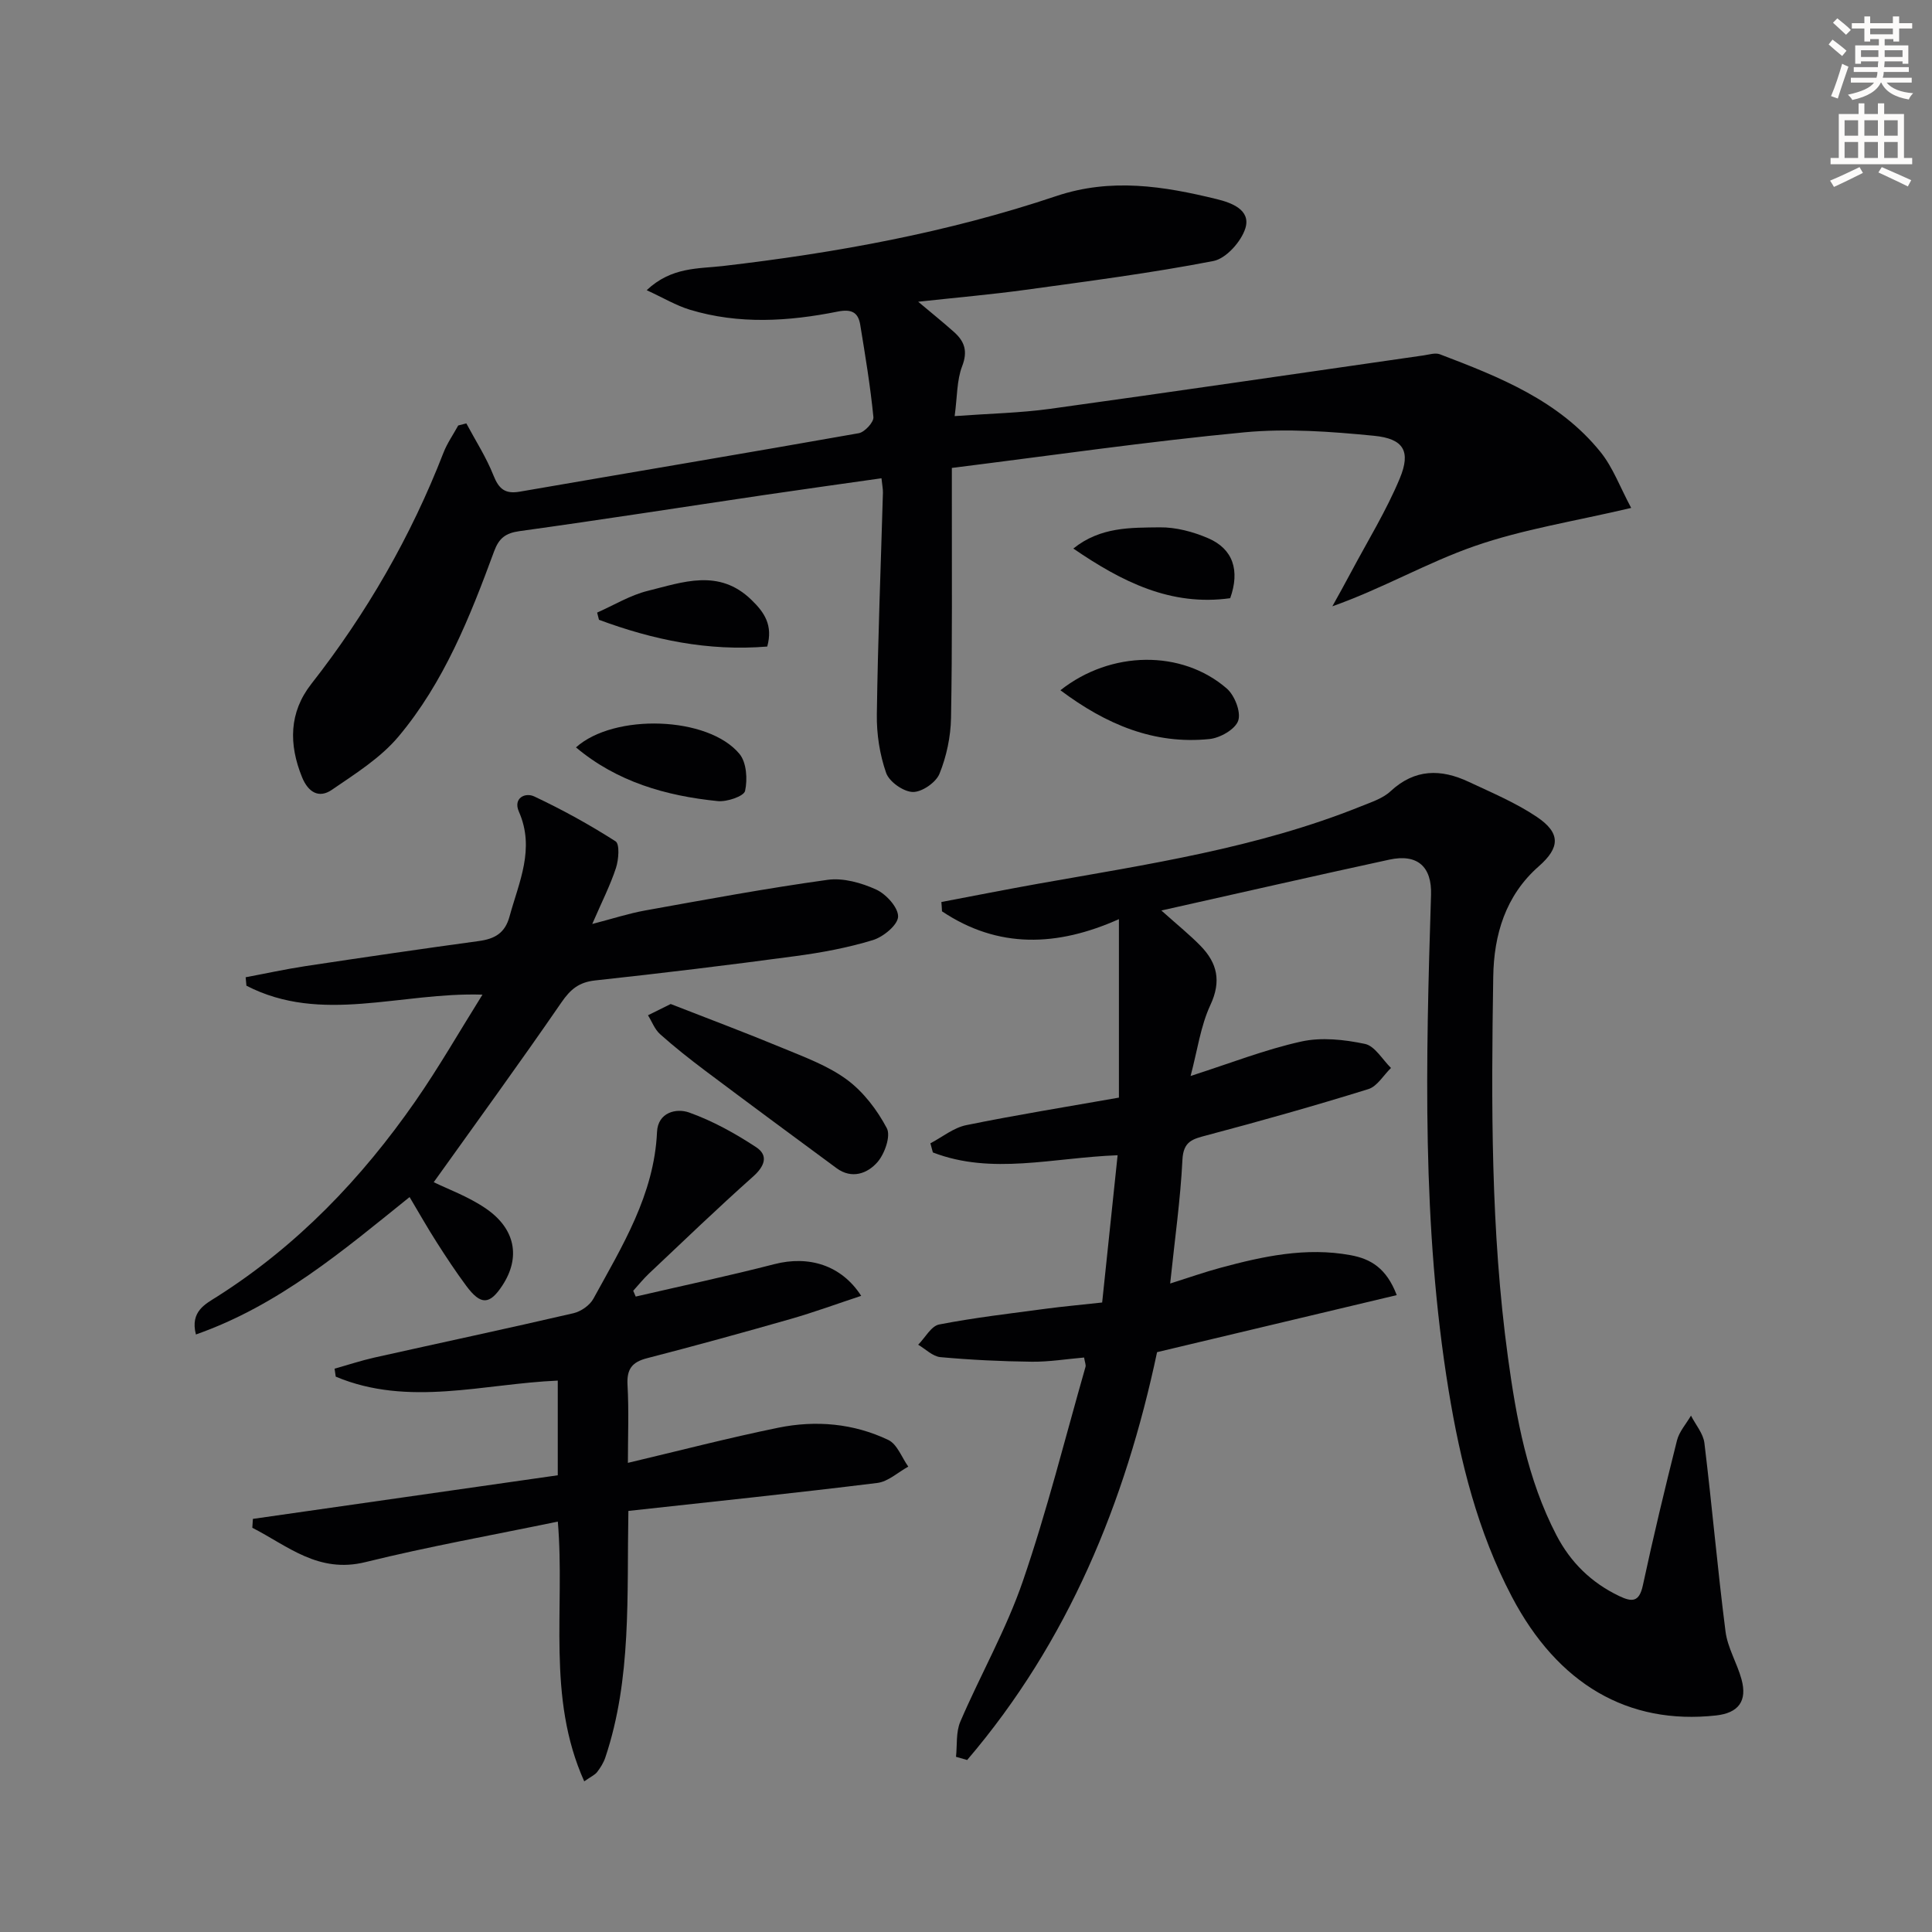 <svg enable-background="new 0 0 400 400" viewBox="0 0 400 400" xmlns="http://www.w3.org/2000/svg"><rect x="0" y="0" width="400" height="400" fill="#808080" stroke="none"/><path d="m378.6 9.2.8-1c.9.7 1.9 1.4 2.9 2.3l-.9 1.1c-1.1-.9-2-1.7-2.8-2.4zm.5 10.7c.9-2.1 1.6-4.3 2.3-6.7.4.2.8.4 1.3.6-.7 2.1-1.5 4.3-2.2 6.6zm.4-15.2.9-.9c1 .8 2 1.6 2.8 2.4l-1 1c-1-.9-1.9-1.8-2.7-2.5zm12.5-1.3h1.2v1.4h2.7v1.1h-2.7v2.7h-1.2v-.5h-1.8v1.3h4.9v3.8h-1.2v-.5h-3.7c0 .4-.1.9-.1 1.2h5.1v1h-5.2c0 .5-.1.9-.2 1.2h6v1h-5.2c1.1 1.3 2.9 2 5.5 2.2-.4.4-.7.8-.9 1.3-2.9-.5-4.8-1.6-5.7-3.5h-.1c-.8 1.7-2.7 2.9-5.9 3.6-.2-.4-.6-.8-.9-1.1 2.8-.6 4.6-1.4 5.4-2.5h-4.8v-1h5.3c.1-.3.2-.7.2-1.2h-4.9v-1h5c0-.4 0-.8.1-1.2h-3.6v.5h-1.2v-3.8h4.9v-1.3h-1.8v.5h-1.2v-2.7h-2.6v-1.1h2.6v-1.4h1.2v1.4h4.7v-1.4zm-6.7 8.4h3.6c0-.4 0-.9 0-1.4h-3.6zm1.9-4.7h4.7v-1.2h-4.7zm6.7 3.3h-3.7v1.4h3.7z" fill="#fcfbfa"/><path d="m384.7 21.4h1.3v2.2h2.8v-2.2h1.3v2.2h4.1v9.1h1.7v1.3h-16.9v-1.3h1.7v-9.1h4.1v-2.2zm.3 13.2.7 1.2c-1.8.9-3.8 1.9-6 2.9-.2-.4-.5-.8-.8-1.3 2.4-1 4.4-2 6.1-2.8zm-3.1-6.5h2.8v-3.2h-2.8zm0 4.6h2.8v-3.3h-2.8zm4.1-4.6h2.8v-3.2h-2.8zm0 4.6h2.8v-3.3h-2.8zm3.6 1.9c2.1.9 4.1 1.8 6.1 2.7l-.7 1.3c-2.2-1.1-4.2-2-6.1-2.9zm3.3-9.7h-2.8v3.2h2.8zm-2.8 7.8h2.8v-3.3h-2.8z" fill="#fcfbfa"/><g fill="#010103"><path d="m194.9 186.75c6.71-1.27 13.42-2.6 20.14-3.8 22.55-4 45.25-7.37 66.68-15.99 2.15-.87 4.56-1.63 6.19-3.15 5.03-4.67 10.43-4.63 16.15-1.95 4.79 2.25 9.75 4.33 14.11 7.26 4.99 3.35 4.83 6.37.42 10.24-6.91 6.06-9.3 14.21-9.43 22.86-.42 26.3-.53 52.63 3.04 78.77 1.73 12.67 4.03 25.27 10.03 36.83 2.95 5.68 7.24 9.86 13 12.62 2.63 1.26 4.15 1.31 4.9-2.18 2.16-10.05 4.56-20.06 7.07-30.03.46-1.84 1.91-3.43 2.9-5.14.96 1.89 2.54 3.7 2.78 5.68 1.58 12.99 2.71 26.03 4.37 39.01.43 3.38 2.39 6.54 3.31 9.9 1.24 4.51-.63 6.98-5.29 7.49-18.18 1.99-32.74-6.45-42.28-24.63-7.03-13.4-10.65-27.88-13.07-42.69-5.57-34.04-4.72-68.32-3.64-102.61.18-5.78-2.79-8.53-8.64-7.26-15.37 3.33-30.71 6.84-47.19 10.53 3.43 3.07 5.92 5.07 8.13 7.34 3.44 3.54 4.32 7.29 2.02 12.22-2.04 4.38-2.69 9.41-4.1 14.7 8.17-2.62 15.4-5.47 22.9-7.13 4.19-.93 8.93-.41 13.2.49 2.05.43 3.61 3.24 5.39 4.98-1.55 1.5-2.85 3.81-4.69 4.38-11.07 3.44-22.23 6.59-33.44 9.56-2.95.78-4.86 1.22-5.05 5.07-.41 8.23-1.58 16.43-2.54 25.62 3.92-1.24 7.12-2.37 10.39-3.25 8.83-2.39 17.73-4.32 26.96-2.62 4.14.76 7.42 2.65 9.56 8.27-16.68 3.97-33 7.85-49.62 11.81-6.58 31.07-18.4 59.96-39.32 84.44-.77-.22-1.54-.44-2.31-.66.26-2.44-.03-5.12.89-7.27 4.19-9.76 9.52-19.1 12.95-29.1 5-14.55 8.73-29.54 12.97-44.36.12-.41-.13-.93-.29-1.94-3.63.31-7.23.91-10.82.87-6.31-.07-12.64-.38-18.93-.95-1.6-.15-3.07-1.67-4.6-2.57 1.44-1.45 2.69-3.87 4.34-4.19 7.33-1.42 14.76-2.28 22.17-3.27 3.46-.46 6.94-.77 11.58-1.28 1.03-9.86 2.09-19.95 3.2-30.49-13.41.5-26.03 4.14-38.25-.58-.17-.63-.34-1.26-.51-1.89 2.46-1.29 4.8-3.23 7.42-3.76 10.38-2.12 20.85-3.8 31.61-5.7 0-11.92 0-23.98 0-36.95-12.79 5.72-25.01 6.15-36.63-1.62-.02-.63-.08-1.28-.13-1.93z"/><path d="m96.55 87.66c1.91 3.58 4.14 7.03 5.62 10.78 1.12 2.82 2.43 3.88 5.46 3.35 23.39-4.05 46.8-7.96 70.17-12.1 1.22-.22 3.13-2.29 3.03-3.33-.63-6.4-1.69-12.77-2.73-19.13-.43-2.62-1.86-3.28-4.67-2.72-10.19 2.04-20.46 2.68-30.58-.38-2.87-.87-5.51-2.46-8.96-4.05 5.14-4.85 10.73-4.42 15.75-5 23.47-2.73 46.63-6.95 69.03-14.48 11.37-3.82 22.27-2.06 33.26.63 2.9.71 7.11 2.16 5.91 6.03-.86 2.76-3.99 6.27-6.62 6.78-12.85 2.49-25.87 4.17-38.85 5.96-7.07.97-14.18 1.59-22.27 2.47 2.84 2.39 5.18 4.27 7.42 6.27 2.16 1.93 2.89 3.94 1.69 7.06-1.13 2.92-1.01 6.33-1.56 10.35 7.25-.53 13.54-.65 19.73-1.5 25.81-3.57 51.58-7.37 77.37-11.07 1.12-.16 2.4-.59 3.36-.23 12.32 4.69 24.64 9.56 33.24 20.21 2.59 3.2 4.06 7.3 6.37 11.6-11.7 2.76-22.41 4.41-32.47 7.92-9.84 3.43-19.01 8.77-29.4 12.45 1.3-2.36 2.63-4.71 3.89-7.1 3.42-6.43 7.28-12.68 10.07-19.38 2.34-5.63.81-8.23-5.36-8.83-8.9-.87-17.99-1.55-26.85-.71-19.98 1.9-39.86 4.79-60.53 7.37v5.78c-.02 15.33.11 30.66-.17 45.98-.07 3.89-.93 7.96-2.39 11.56-.73 1.81-3.65 3.82-5.53 3.77-1.95-.05-4.88-2.12-5.52-3.96-1.33-3.81-1.98-8.05-1.92-12.1.21-15.3.82-30.6 1.26-45.89.02-.8-.16-1.61-.3-3-8.2 1.17-16.19 2.27-24.16 3.45-16.91 2.5-33.8 5.15-50.74 7.49-2.93.4-4.29 1.46-5.29 4.16-5.01 13.61-10.39 27.16-19.81 38.38-3.72 4.43-8.94 7.7-13.8 11.03-2.65 1.81-4.87.54-6.16-2.61-2.78-6.83-2.7-13.42 1.9-19.3 11.47-14.65 20.65-30.56 27.38-47.9.77-1.97 2.02-3.75 3.05-5.63.57-.14 1.13-.28 1.68-.43z"/><path d="m131.62 268.44c9.57-2.22 19.19-4.26 28.7-6.71 7.1-1.83 13.87.17 17.98 6.56-4.99 1.65-9.73 3.39-14.57 4.78-9.89 2.83-19.8 5.56-29.76 8.13-3.12.8-4.23 2.26-4.05 5.53.3 5.3.08 10.63.08 16.14 10.61-2.51 20.82-5.17 31.15-7.28 7.76-1.58 15.57-.9 22.77 2.54 1.84.88 2.78 3.63 4.13 5.52-2.14 1.17-4.18 3.11-6.43 3.38-17.08 2.11-34.2 3.89-51.52 5.79-.33 17.63.71 34.67-4.77 51.04-.36 1.08-1 2.11-1.7 3.02-.46.6-1.27.94-2.67 1.93-7.86-17.5-3.93-35.7-5.47-53.78-13.37 2.77-26.71 5.15-39.84 8.39-9.77 2.41-16.09-3.38-23.41-7.11.04-.61.08-1.23.12-1.84 20.97-3 41.94-6 63.12-9.03 0-6.87 0-12.95 0-19.6-15.31.64-30.9 5.51-45.97-.82-.08-.55-.16-1.1-.24-1.65 2.74-.77 5.46-1.67 8.24-2.3 13.74-3.07 27.5-6 41.21-9.18 1.55-.36 3.39-1.63 4.14-3.01 5.96-10.89 12.58-21.52 13.17-34.52.18-4.05 3.97-4.98 6.64-4.03 4.88 1.74 9.55 4.33 13.89 7.19 2.6 1.71 1.75 3.95-.66 6.09-7.33 6.53-14.41 13.34-21.55 20.08-1.16 1.1-2.17 2.36-3.25 3.55.18.4.35.8.52 1.2z"/><path d="m89.8 244.76c2.87 1.41 7.13 2.95 10.75 5.42 6.2 4.22 7.25 10.18 3.47 15.95-2.65 4.05-4.48 4.13-7.48.1-2.18-2.94-4.2-6-6.16-9.08-1.87-2.92-3.58-5.95-5.58-9.31-13.71 11.03-27.06 22.41-44.24 28.45-1.24-4.82 2.02-6.33 4.44-7.87 16.56-10.53 29.84-24.39 40.96-40.37 4.87-7 9.12-14.43 13.93-22.12-17.02-.54-33.35 6.17-48.87-1.85-.05-.58-.11-1.17-.16-1.75 4.12-.77 8.21-1.67 12.35-2.3 11.97-1.81 23.95-3.56 35.95-5.2 3.26-.45 5.39-1.62 6.33-5.07 1.95-7.14 5.33-14.02 1.94-21.72-1.23-2.79 1.29-4.04 3.19-3.14 5.8 2.73 11.44 5.84 16.83 9.29.88.57.64 3.79.08 5.51-1.18 3.6-2.93 7.02-4.91 11.6 4.17-1.08 7.53-2.18 10.97-2.8 12.56-2.26 25.11-4.59 37.75-6.34 3.24-.45 7.01.62 10.06 2.01 2.06.94 4.59 3.72 4.54 5.61-.05 1.72-3.05 4.19-5.2 4.85-5.2 1.59-10.63 2.6-16.03 3.32-13.81 1.86-27.64 3.54-41.49 5.04-3.36.36-5.12 1.84-6.99 4.56-8.64 12.56-17.62 24.87-26.43 37.21z"/><path d="m138.86 207.87c7.7 3.01 15.45 5.91 23.09 9.08 4.6 1.91 9.44 3.67 13.38 6.57 3.43 2.53 6.28 6.28 8.28 10.07.85 1.61-.44 5.27-1.92 6.99-2.07 2.39-5.33 3.61-8.5 1.27-9.1-6.7-18.18-13.42-27.22-20.2-3.19-2.4-6.33-4.88-9.31-7.54-1.11-.99-1.68-2.59-2.5-3.91 1.37-.68 2.73-1.36 4.7-2.33z"/><path d="m219.55 142.91c10.42-8.25 25.12-8.43 34.43-.37 1.63 1.41 2.99 4.86 2.38 6.66-.6 1.79-3.75 3.59-5.95 3.81-11.47 1.17-21.38-3-30.86-10.1z"/><path d="m119.25 154.74c7.88-7.08 27.37-6.49 33.86 1.36 1.46 1.77 1.68 5.25 1.15 7.65-.25 1.11-3.76 2.3-5.65 2.11-10.72-1.08-20.86-3.98-29.36-11.12z"/><path d="m254.7 123.85c-12.28 1.71-22.39-3.38-32.48-10.28 5.62-4.52 11.9-4.31 17.89-4.39 3.34-.04 6.91.91 10.02 2.25 5.18 2.22 6.61 6.69 4.57 12.42z"/><path d="m158.85 133.86c-12.26 1.01-23.69-1.4-34.84-5.54-.13-.5-.25-.99-.38-1.49 3.48-1.54 6.84-3.6 10.48-4.5 7.25-1.79 14.73-4.68 21.46 1.86 2.71 2.62 4.49 5.25 3.28 9.67z"/></g></svg>